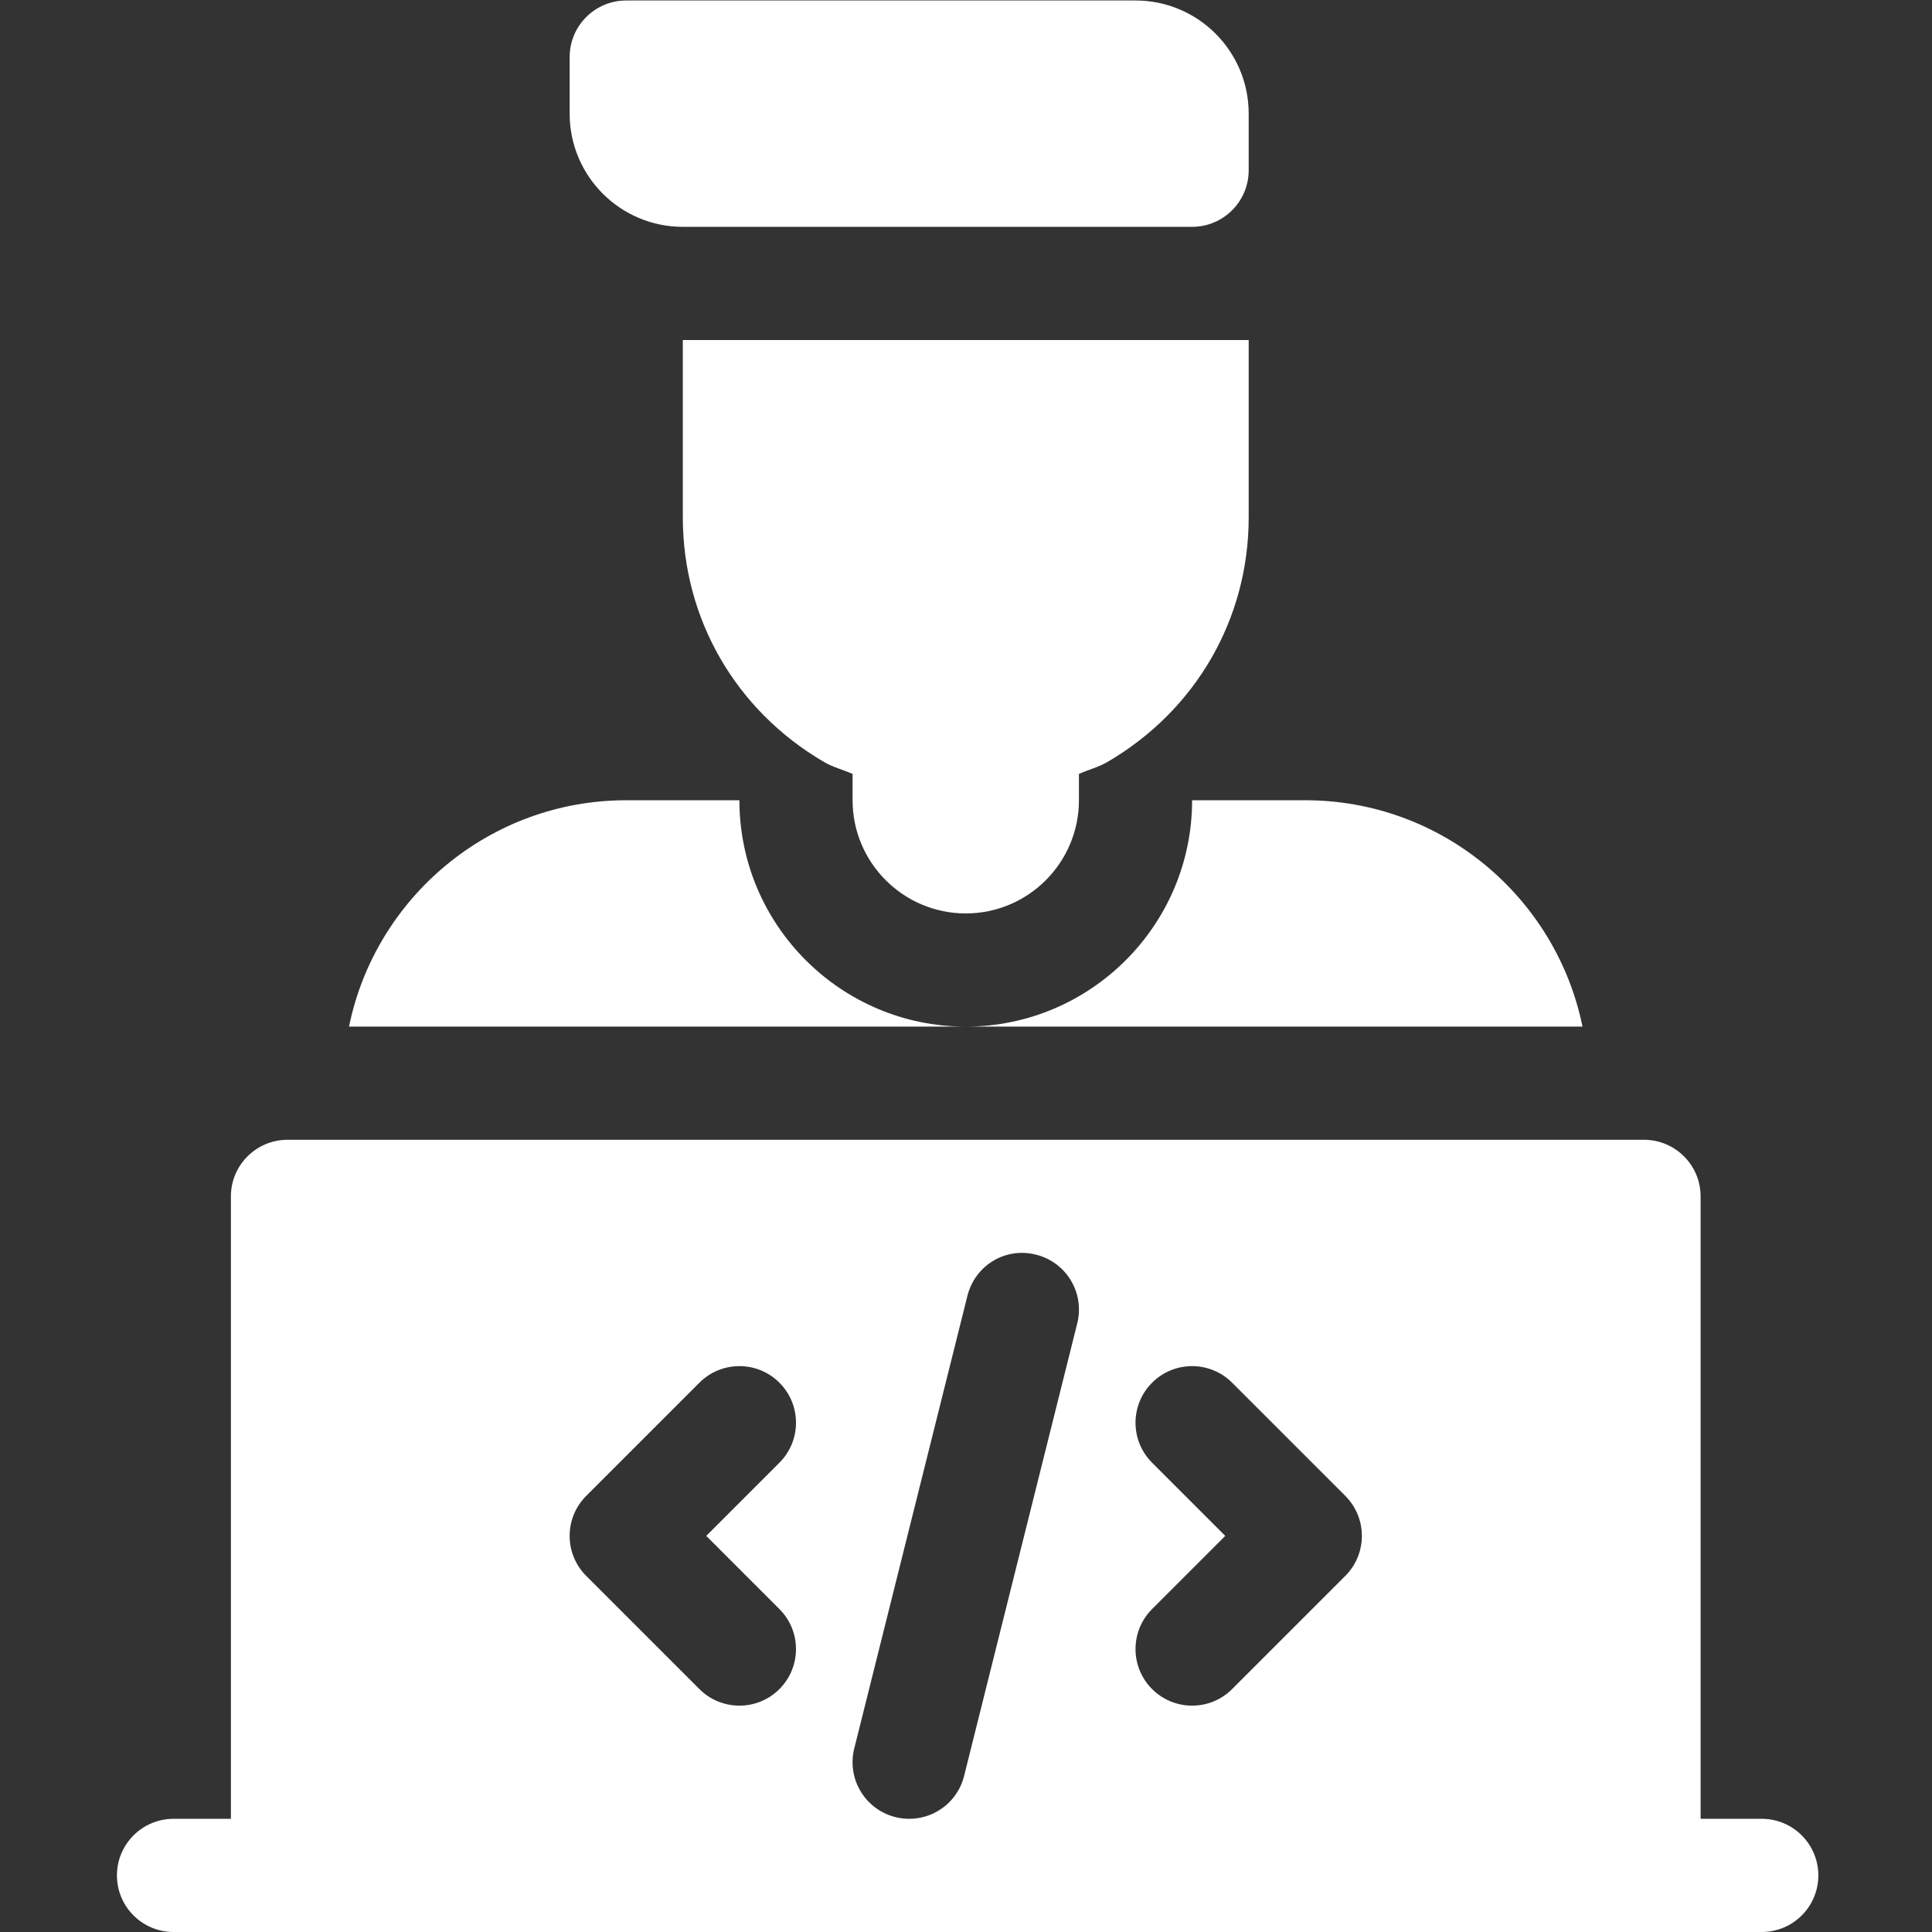 <svg xmlns:xlink="http://www.w3.org/1999/xlink" xmlns="http://www.w3.org/2000/svg" viewBox="0 0 682.667 682.667" height="300" width="300" xml:space="preserve" id="svg1206" version="1.1"><rect x="0" y="0" width="682.667" height="682.667" fill="#333333" stroke="none"/><g transform="matrix(1,0,0,1,0,0)"><defs id="defs1210"><clipPath id="clipPath1220" clipPathUnits="userSpaceOnUse"><path stroke="none" fill="#ffffffff" id="path1218" d="M 0,512 H 512 V 0 H 0 Z"></path></clipPath></defs><g transform="matrix(1.333,0,0,-1.333,0,682.667)" id="g1212"><g id="g1214"><g clip-path="url(#clipPath1220)" id="g1216"><g transform="translate(256,270)" id="g1222"><path stroke="none" fill="#ffffffff" id="path1224" style="fill-opacity: 1; fill-rule: nonzero;" d="m 0,0 c 16.553,0 30,13.462 30,30 v 6.985 c 2.503,1.112 5.191,1.777 7.559,3.166 C 60.996,53.833 75,78.076 75,105 v 47 H -75 v -47 c 0,-26.924 14.004,-51.167 37.412,-64.849 2.379,-1.391 5.076,-2.062 7.588,-3.175 V 30 C -30,13.462 -16.553,0 0,0"></path></g><g transform="translate(346,300)" id="g1226"><path stroke="none" fill="#ffffffff" id="path1228" style="fill-opacity: 1; fill-rule: nonzero;" d="m 0,0 h -30 c 0,-33.091 -26.924,-60 -60,-60 H 73.484 C 66.515,-25.809 36.229,0 0,0"></path></g><g transform="translate(196,300)" id="g1230"><path stroke="none" fill="#ffffffff" id="path1232" style="fill-opacity: 1; fill-rule: nonzero;" d="m 0,0 h -30 c -36.229,0 -66.515,-25.809 -73.484,-60 H 60 C 26.924,-60 0,-33.091 0,0"></path></g><g transform="translate(181,452)" id="g1234"><path stroke="none" fill="#ffffffff" id="path1236" style="fill-opacity: 1; fill-rule: nonzero;" d="m 0,0 h 135 c 8.283,0 15,6.716 15,15 v 15 c 0,16.569 -13.431,30 -30,30 H -15 c -8.283,0 -15,-6.714 -15,-15 V 30 C -30,13.433 -16.569,0 0,0"></path></g><g transform="translate(155.394,115.606)" id="g1238"><path stroke="none" fill="#ffffffff" id="path1240" style="fill-opacity: 1; fill-rule: nonzero;" d="m 0,0 30,30 c 5.859,5.859 15.352,5.859 21.211,0 5.859,-5.859 5.859,-15.352 0,-21.211 L 31.816,-10.605 51.211,-30 c 5.859,-5.859 5.859,-15.352 0,-21.211 -5.859,-5.859 -15.352,-5.859 -21.211,0 l -30,30 C -5.859,-15.352 -5.859,-5.859 0,0 m 71.045,-66.973 30,120 c 2.021,8.042 10.019,12.994 18.193,10.913 8.057,-2.006 12.92,-10.151 10.928,-18.178 l -30,-120 C 98.16,-82.295 89.995,-87.157 81.973,-85.151 73.916,-83.145 69.053,-75 71.045,-66.973 M 150,8.789 c -5.859,5.859 -5.859,15.352 0,21.211 5.859,5.859 15.352,5.859 21.211,0 l 30,-30 c 5.859,-5.859 5.859,-15.352 0,-21.211 l -30,-30 c -5.859,-5.859 -15.352,-5.859 -21.211,0 -5.859,5.859 -5.859,15.352 0,21.211 l 19.395,19.395 z M 311.605,-85.605 H 295.4 V 79.373 c 0,8.296 -6.725,15.022 -15.021,15.022 H -79.168 c -8.296,0 -15.021,-6.726 -15.021,-15.022 V -85.605 h -15.206 c -8.284,0 -15,-6.716 -15,-15 0,-8.285 6.716,-15 15,-15 h 421 c 8.285,0 15,6.715 15,15 0,8.284 -6.715,15 -15,15"></path></g></g></g></g></g></svg>